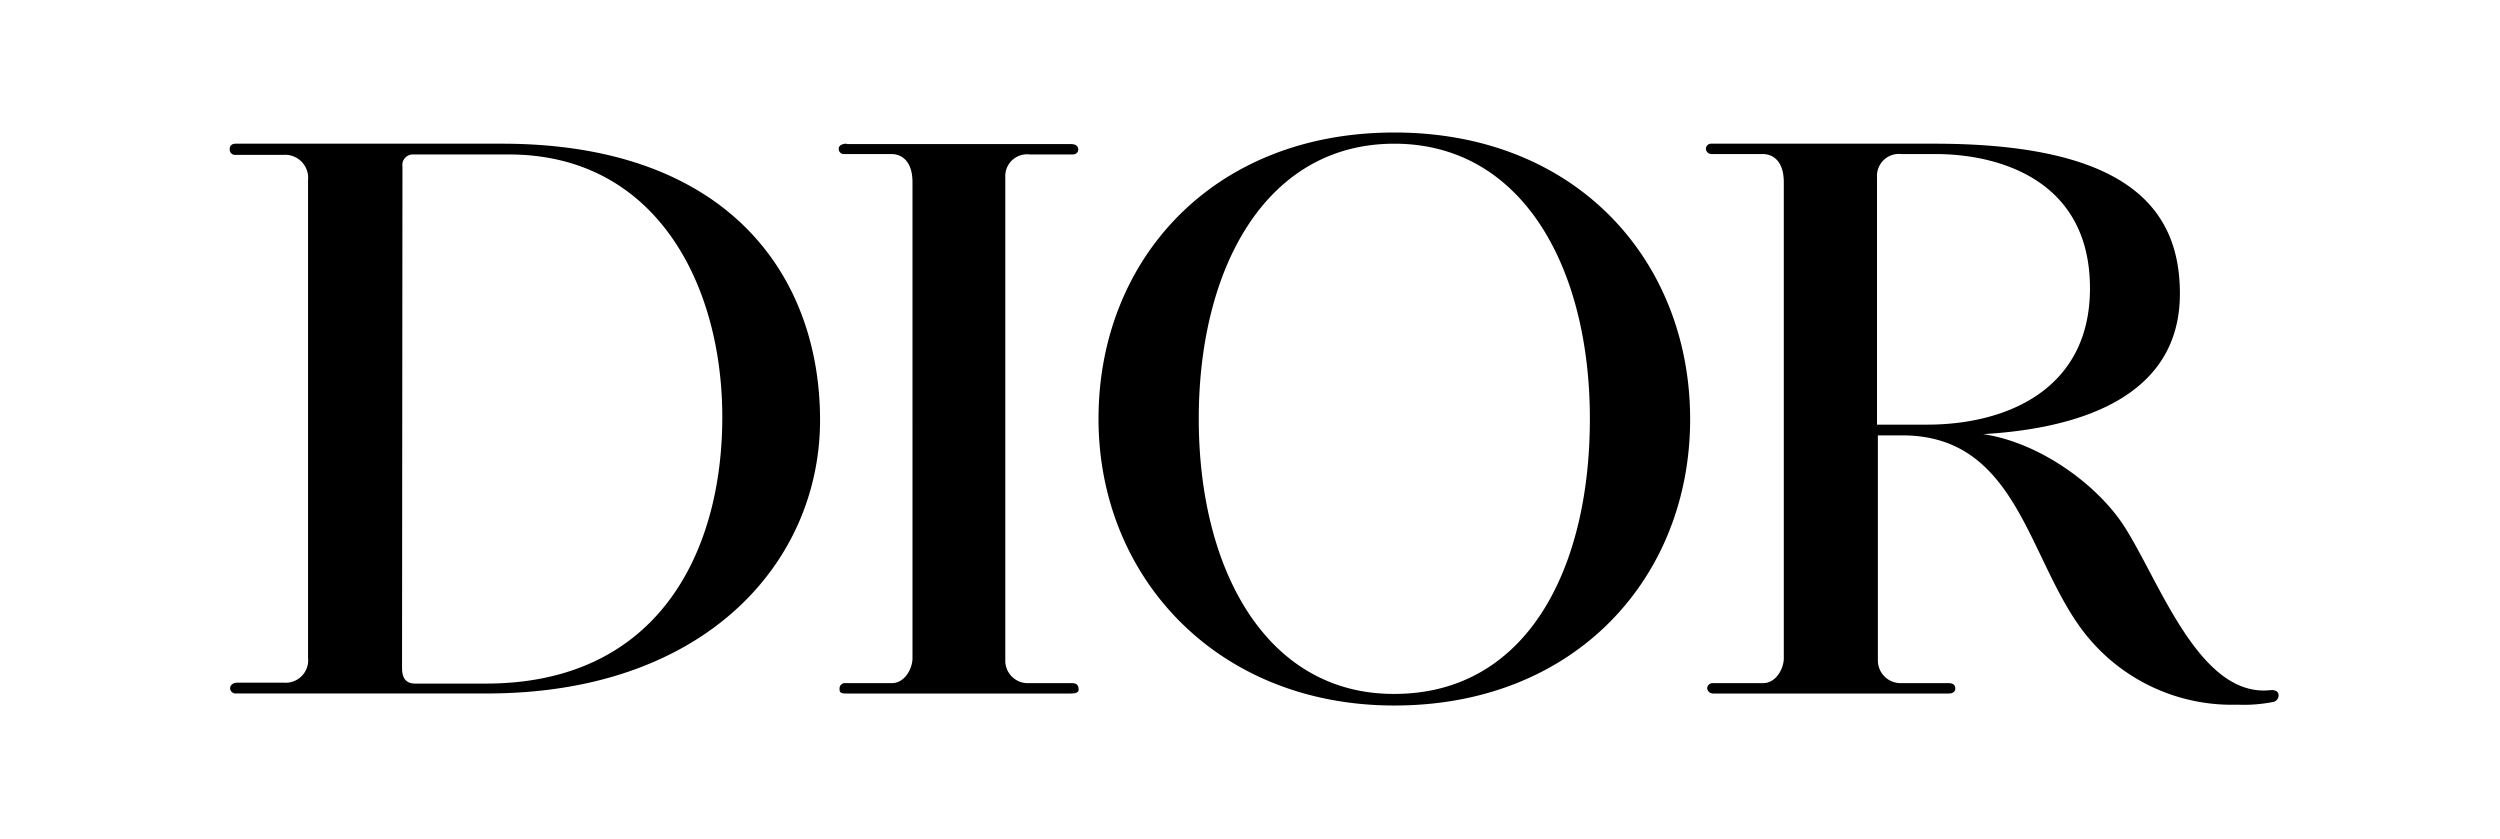 <svg xmlns="http://www.w3.org/2000/svg" width="283" height="95" viewBox="0 0 283 95"><g id="logo_dior" transform="translate(809 16677)"><rect id="Rectangle_125" data-name="Rectangle 125" width="283" height="95" transform="translate(-809 -16677)" fill="#fff"></rect><path id="dior-logo" d="M.7,1.266h30.11c25.889,0,36.02,15.2,36.02,31.283S53.842,63.5,29.126,63.5H.75a.618.618,0,0,1-.7-.61c0-.328.328-.61.8-.61h5.3a2.541,2.541,0,0,0,2.72-2.814V5.394A2.607,2.607,0,0,0,6.05,2.533H.657A.6.6,0,0,1,0,1.923c0-.281.094-.657.7-.657M19.511,60.6c0,1.36.61,1.782,1.5,1.782h7.973c19.652,0,26.78-15.055,26.78-30.157S48.214,2.486,31.611,2.486H20.777a1.183,1.183,0,0,0-1.219,1.36L19.511,60.6ZM69.836,1.266c-.469,0-.891.188-.891.563a.581.581,0,0,0,.657.61h5.3c1.219,0,2.392.844,2.392,3.189V59.517c0,1.126-.844,2.814-2.345,2.814H69.695a.6.6,0,0,0-.657.657c0,.188-.047.516.657.516H95.209c.375,0,.891-.047.891-.422s-.094-.75-.75-.75H90.425a2.538,2.538,0,0,1-2.626-2.58V5.065a2.469,2.469,0,0,1,2.767-2.58H95.4c.422,0,.657-.235.657-.563s-.235-.61-.8-.61H69.836V1.266ZM109.7,32.409c0-17.213,7.692-31.142,22.137-31.142s22.137,13.93,22.137,31.142-7.27,31.142-22.137,31.142c-14.4.047-22.137-13.93-22.137-31.142m22.137,32.455c20.543,0,33.487-14.539,33.487-32.409S152.522,0,131.839,0,98.351,14.539,98.351,32.409s13.367,32.455,33.487,32.455m99.149-1.735c-8.067.844-12.523-12.382-16.6-18.667-3.049-4.643-9.521-9.38-15.9-10.318,10.506-.61,22.278-3.987,22.278-15.9,0-9.662-5.956-16.978-27.812-16.978H167.765a.594.594,0,0,0-.657.563.63.63,0,0,0,.657.61h5.769c1.219,0,2.392.844,2.392,3.189V59.517c0,1.126-.844,2.814-2.345,2.814h-5.675a.624.624,0,0,0-.657.563.658.658,0,0,0,.657.61h26.734c.375,0,.7-.188.7-.563s-.235-.61-.75-.61H189.2a2.572,2.572,0,0,1-2.626-2.58V34.285h2.767c13.226,0,14.211,14.352,20.777,22.559a21.177,21.177,0,0,0,17.166,7.926,17.02,17.02,0,0,0,4.127-.328c.7-.235.844-1.454-.422-1.313M189.245,2.439h3.893c6.66,0,17.447,2.626,17.447,15.2,0,11.538-9.568,15.43-18.432,15.43h-5.675v-28a2.481,2.481,0,0,1,2.767-2.626" transform="translate(-783 -16662)"></path></g></svg>